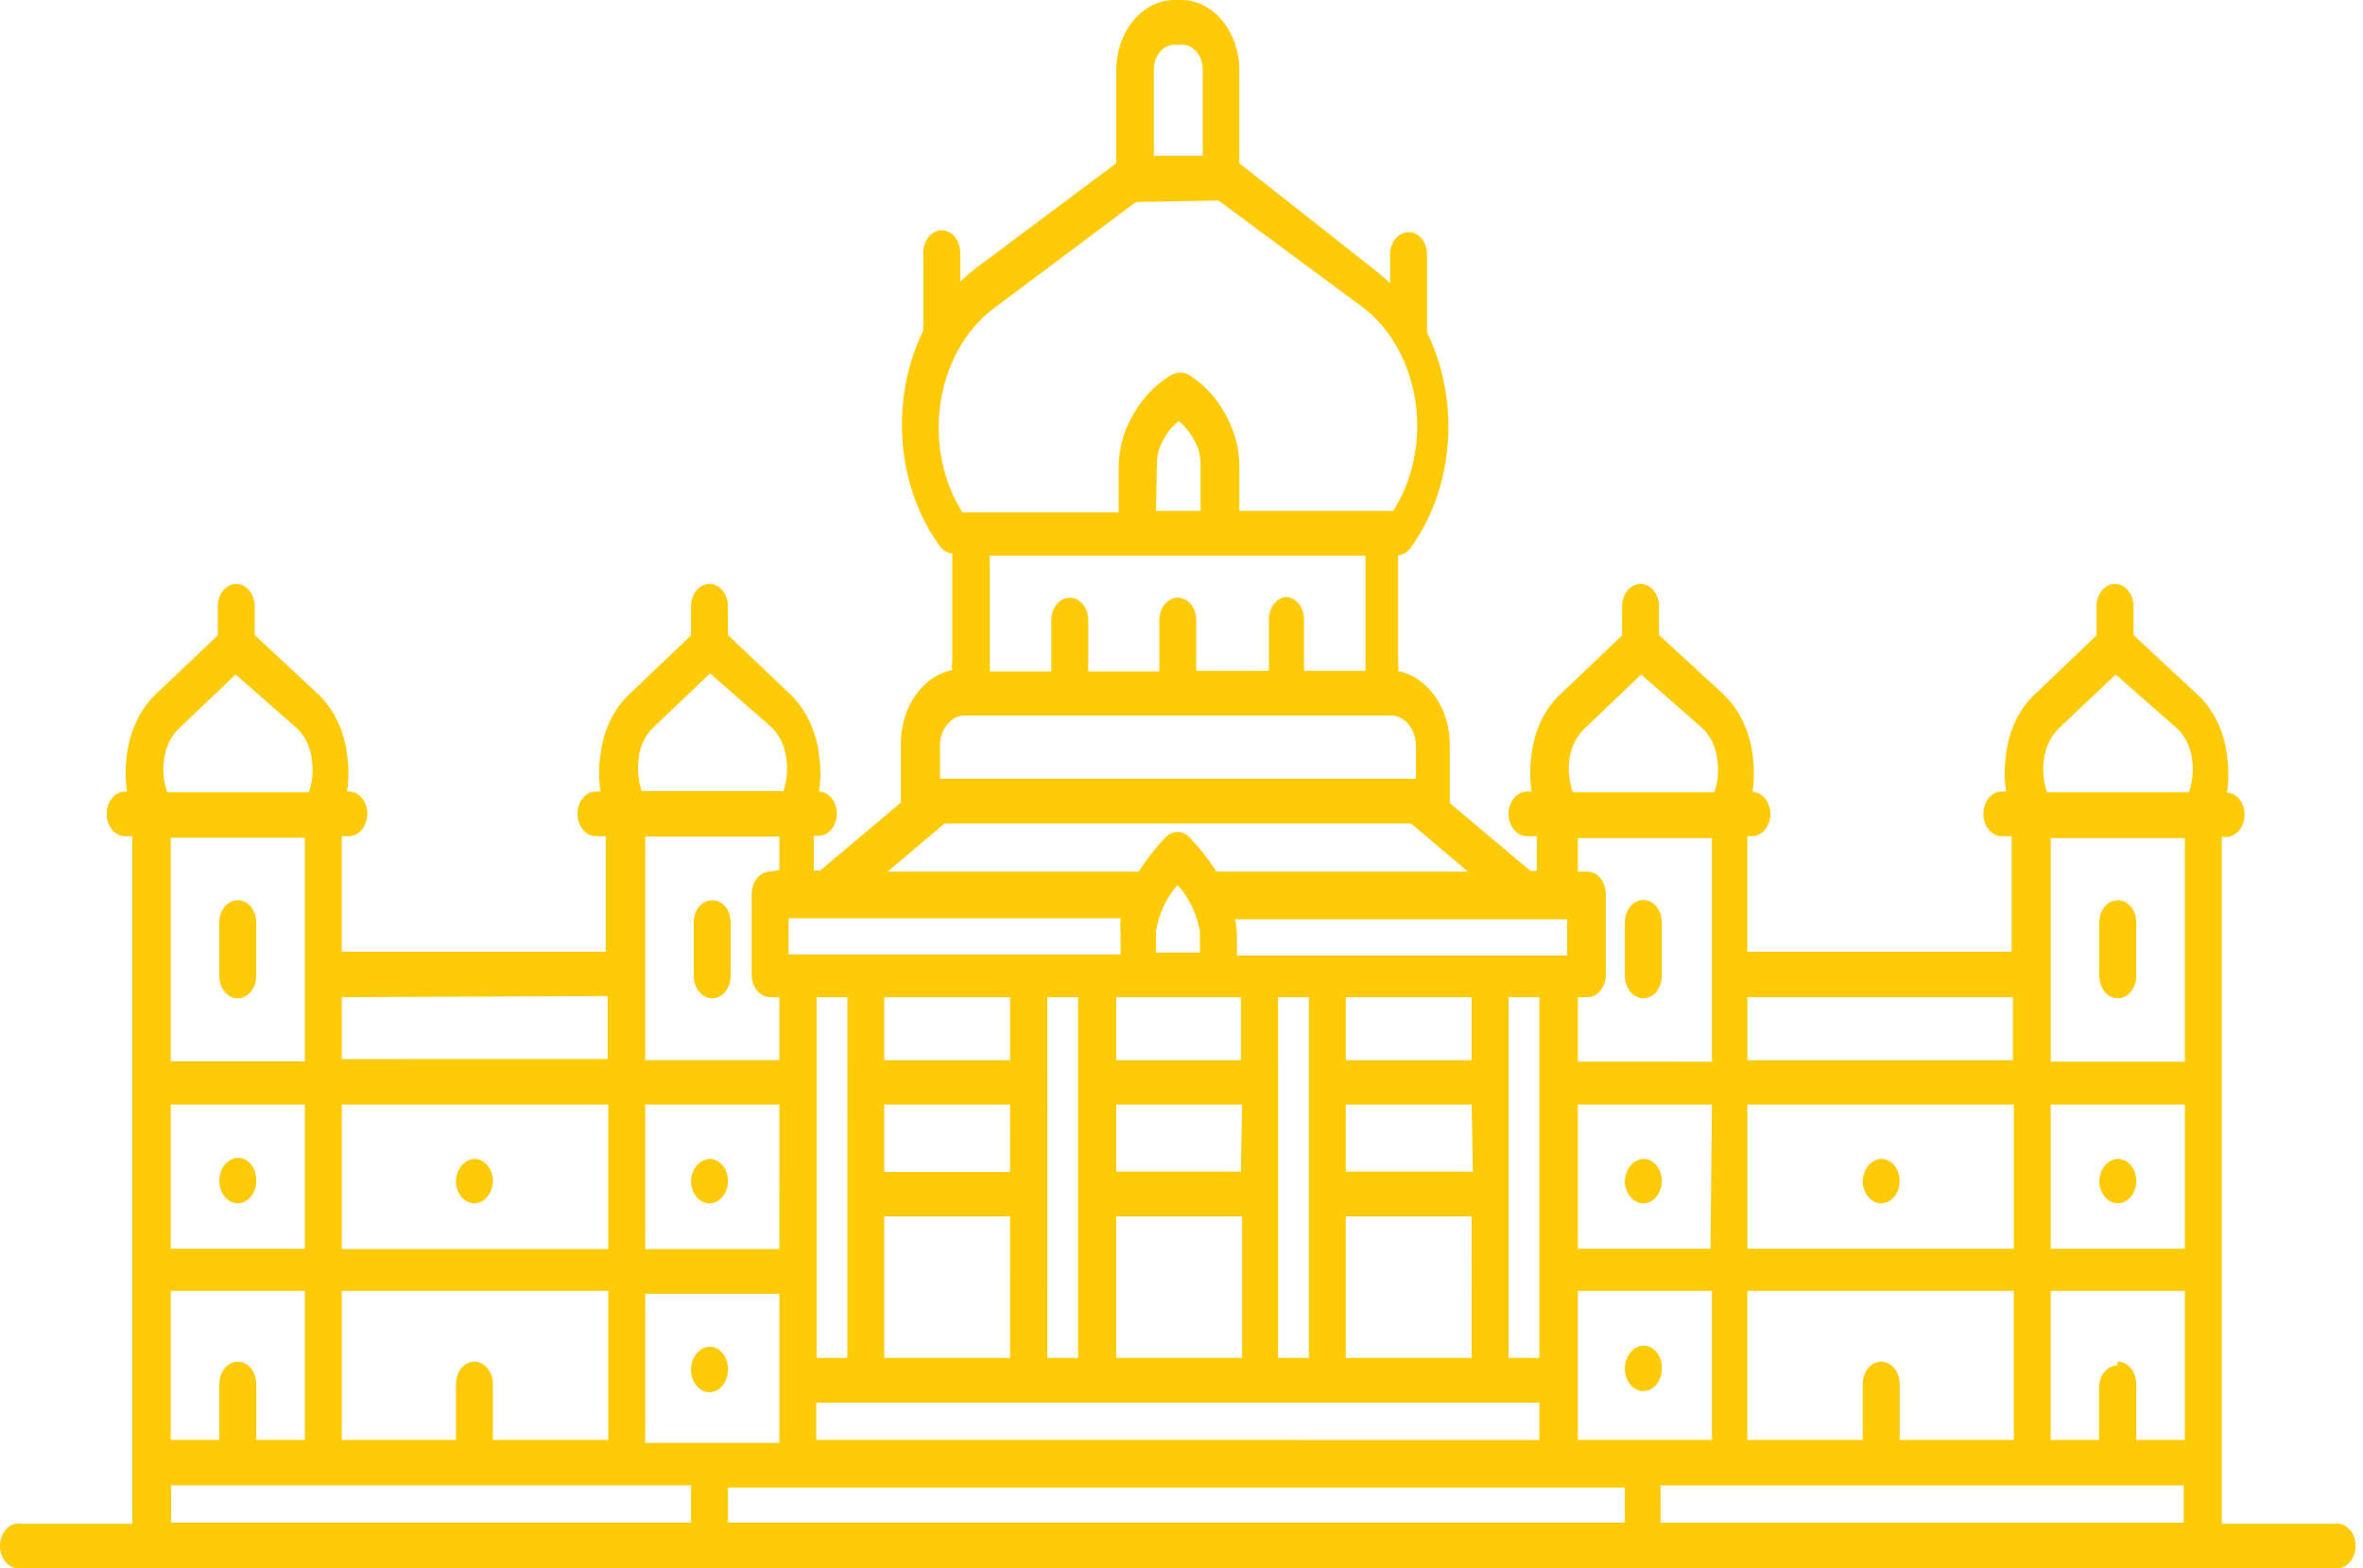 <?xml version="1.0" encoding="UTF-8"?> <svg xmlns="http://www.w3.org/2000/svg" width="226" height="150" viewBox="0 0 226 150" fill="none"><path d="M223.295 145.743H212.495V80.053H212.908C213.883 80.053 214.673 79.096 214.673 77.915C214.673 76.779 213.932 75.849 212.996 75.811C213.16 74.63 213.16 73.427 212.996 72.246C212.709 69.877 211.647 67.746 210.052 66.329L204.05 60.735V57.99C204.05 56.809 203.26 55.852 202.282 55.852C201.307 55.852 200.517 56.809 200.517 57.99V60.77L194.808 66.222C193.201 67.624 192.138 69.763 191.867 72.139C191.682 73.318 191.682 74.526 191.867 75.704H191.454C190.479 75.704 189.689 76.662 189.689 77.843C189.689 79.024 190.479 79.981 191.454 79.981H192.396V91.029H167.117V79.981H167.558C168.533 79.981 169.324 79.024 169.324 77.843C169.309 76.701 168.558 75.777 167.618 75.739C167.782 74.561 167.782 73.355 167.618 72.174C167.32 69.81 166.263 67.681 164.674 66.259L158.672 60.735V57.99C158.672 56.809 157.879 55.852 156.904 55.852C155.929 55.852 155.139 56.809 155.139 57.99V60.77L149.43 66.222C147.823 67.624 146.76 69.763 146.486 72.139C146.304 73.318 146.304 74.526 146.486 75.704H146.045C145.07 75.704 144.28 76.662 144.28 77.843C144.28 79.024 145.07 79.981 146.045 79.981H146.987V83.295H146.369L138.659 76.809V76.56V71.319C138.696 67.789 136.594 64.756 133.716 64.191C133.759 63.958 133.759 63.714 133.716 63.48V53.108C134.166 53.078 134.589 52.834 134.892 52.429C137.738 48.535 139.01 43.315 138.366 38.173C138.08 35.921 137.44 33.755 136.481 31.794V31.473V24.345C136.489 23.774 136.307 23.224 135.974 22.821C135.64 22.419 135.186 22.197 134.716 22.205C133.741 22.205 132.95 23.165 132.95 24.346V27.09V27.088C132.515 26.668 132.064 26.275 131.596 25.912L118.53 15.611V6.701C118.513 2.994 116.03 0 112.969 0H112.38C110.9 -0.019 109.475 0.679 108.42 1.935C107.365 3.193 106.768 4.908 106.759 6.701V15.611L93.221 25.733C92.751 26.125 92.279 26.516 91.838 26.943V24.164V24.166C91.838 22.985 91.047 22.028 90.072 22.028C89.097 22.028 88.307 22.985 88.307 24.166V31.294C88.292 31.401 88.292 31.508 88.307 31.615C87.338 33.571 86.699 35.739 86.424 37.994C85.778 43.136 87.05 48.359 89.896 52.252C90.199 52.657 90.622 52.901 91.074 52.928V63.373C91.029 63.607 91.029 63.85 91.074 64.084C88.206 64.666 86.118 67.694 86.159 71.212V76.522V76.771L78.449 83.257H77.831V79.943H78.273V79.946C79.248 79.946 80.038 78.989 80.038 77.808C80.022 76.666 79.272 75.742 78.33 75.704C78.511 74.526 78.511 73.317 78.33 72.139C78.035 69.775 76.975 67.646 75.388 66.222L69.62 60.735V57.99C69.62 56.809 68.83 55.852 67.855 55.852C66.879 55.852 66.087 56.809 66.087 57.99V60.77L60.379 66.222C58.782 67.636 57.72 69.767 57.437 72.139C57.252 73.317 57.252 74.526 57.437 75.704H56.996C56.02 75.704 55.228 76.661 55.228 77.842C55.228 79.023 56.02 79.981 56.996 79.981H57.938V91.029H32.687V79.981H33.364C34.339 79.981 35.129 79.023 35.129 77.842C35.129 76.661 34.339 75.704 33.364 75.704H33.187C33.37 74.526 33.37 73.317 33.187 72.139C32.902 69.767 31.843 67.636 30.244 66.222L24.358 60.735V57.99C24.358 56.809 23.568 55.852 22.593 55.852C21.618 55.852 20.828 56.809 20.828 57.99V60.77L15.088 66.222C13.501 67.646 12.442 69.775 12.146 72.139C11.976 73.317 11.976 74.523 12.146 75.704H11.97C10.993 75.704 10.203 76.661 10.203 77.842C10.203 79.023 10.993 79.981 11.97 79.981H12.647L12.645 145.741H1.993C1.488 145.661 0.981 145.848 0.599 146.255C0.218 146.66 0 147.247 0 147.861C0 148.475 0.218 149.062 0.599 149.467C0.981 149.875 1.488 150.062 1.993 149.982H223.296C223.801 150.062 224.308 149.875 224.69 149.467C225.072 149.062 225.289 148.475 225.289 147.861C225.289 147.247 225.072 146.66 224.69 146.255C224.308 145.848 223.801 145.661 223.296 145.741L223.295 145.743ZM47.139 137.722V132.377C47.139 131.196 46.348 130.239 45.373 130.239C44.398 130.239 43.608 131.196 43.608 132.377V137.722H32.689V123.467H58.175V137.722H47.139ZM24.509 137.722V132.377C24.509 131.196 23.719 130.239 22.744 130.239C21.767 130.239 20.976 131.196 20.976 132.377V137.722H16.327V123.467H29.157V137.722H24.509ZM79.246 87.824H107.174C107.129 88.309 107.129 88.799 107.174 89.286V91.283H75.42V87.824H79.246ZM149.875 87.824V91.389H118.299V89.393C118.285 88.898 118.225 88.409 118.12 87.931H149.903L149.875 87.824ZM202.52 130.594C201.545 130.594 200.755 131.552 200.755 132.733V137.722H196.134V123.467H208.964V137.722H204.316V132.377C204.316 131.81 204.13 131.266 203.799 130.865C203.467 130.463 203.019 130.239 202.549 130.239L202.52 130.594ZM181.685 137.722V132.377C181.685 131.196 180.895 130.239 179.92 130.239C178.945 130.239 178.154 131.196 178.154 132.377V137.722H167.118V123.467H192.604V137.722H181.685ZM156.789 137.722H150.904V123.467H163.734V137.722H156.789ZM96.608 95.38V101.404H84.57V95.38H96.608ZM103.111 95.38V129.881H100.167L100.169 95.38H103.111ZM108.791 95.38H118.679V101.404H106.76V95.38H108.791ZM125.182 95.38V129.881H122.238L122.24 95.38H125.182ZM140.75 95.38V101.404H128.713V95.38H140.75ZM147.225 95.38V129.881H144.281V95.38H147.225ZM78.067 134.16H147.225V137.725L78.067 137.723V134.16ZM96.608 112.097H84.571V105.645H96.606L96.608 112.097ZM84.571 116.339H96.606L96.608 129.881H84.571L84.571 116.339ZM118.677 112.063L106.761 112.06V105.646H118.796L118.677 112.063ZM106.761 116.339H118.796V129.881H106.761V116.339ZM140.868 112.063L128.713 112.06V105.646H140.748L140.868 112.063ZM128.713 116.339H140.748L140.75 129.881H128.713L128.713 116.339ZM81.039 129.881H78.096L78.098 95.38H81.041L81.039 129.881ZM196.137 80.162H208.966V101.549L196.137 101.546V80.162ZM208.968 105.645V119.439H196.137V105.645H208.968ZM192.606 119.439H167.12V105.645H192.606V119.439ZM163.59 119.439H150.905V105.645H163.735L163.59 119.439ZM114.767 89.108V91.104H110.558V89.108C110.831 87.392 111.554 85.831 112.619 84.652C113.709 85.821 114.463 87.382 114.767 89.108ZM74.538 119.474H61.706V105.645H74.536L74.538 119.474ZM58.175 119.474H32.69V105.645H58.175V119.474ZM16.327 105.645H29.157V119.439H16.327V105.645ZM16.327 80.124H29.157V101.511H16.327V80.124ZM61.706 123.752H74.536V138.008H61.706V123.752ZM158.821 142.073H208.849V145.638H158.821V142.073ZM195.461 72.781C195.59 71.543 196.118 70.414 196.931 69.646L202.346 64.514L208.231 69.683V69.68C209.032 70.444 209.549 71.558 209.674 72.781C209.793 73.795 209.68 74.832 209.35 75.774H195.783C195.453 74.832 195.34 73.795 195.461 72.781ZM192.517 95.378V101.402H167.12V95.378H192.517ZM150.08 72.781C150.222 71.538 150.759 70.411 151.583 69.646L156.967 64.514L162.852 69.683V69.68C163.645 70.446 164.152 71.562 164.264 72.781C164.394 73.793 164.291 74.829 163.971 75.774H150.433C150.092 74.834 149.971 73.8 150.08 72.781ZM150.905 80.16H163.735V101.547L150.905 101.544V95.378H151.817C152.792 95.378 153.582 94.421 153.582 93.24V85.506C153.582 84.325 152.792 83.368 151.817 83.368H150.905V80.16ZM123.125 57.101V57.098C122.15 57.098 121.358 58.055 121.358 59.239V64.157H114.413V59.308C114.413 58.127 113.623 57.17 112.648 57.17C111.673 57.17 110.882 58.127 110.882 59.308V64.226L104.083 64.229V59.308C104.083 58.127 103.293 57.17 102.318 57.17C101.343 57.17 100.552 58.127 100.552 59.308V64.226H94.667V64.229C94.682 64.025 94.682 63.823 94.667 63.622V53.143H130.599V63.55C130.585 63.752 130.585 63.955 130.599 64.157H124.714V59.309C124.728 58.737 124.554 58.18 124.227 57.762C123.901 57.347 123.451 57.108 122.977 57.098L123.125 57.101ZM116.532 19.176L130.306 29.37C133.069 31.446 134.939 34.887 135.425 38.78C135.867 42.36 135.08 46.005 133.247 48.867H118.533V44.411C118.519 43.444 118.361 42.492 118.063 41.594C117.221 39.083 115.651 37.03 113.647 35.822C113.157 35.583 112.609 35.583 112.118 35.822C110.076 36.98 108.446 38.991 107.528 41.487C107.194 42.46 107.013 43.501 106.996 44.553V49.008H92.048C90.225 46.142 89.45 42.499 89.899 38.922C90.386 35.028 92.258 31.587 95.021 29.511L108.647 19.318L116.532 19.176ZM110.646 44.411C110.64 43.923 110.71 43.439 110.854 42.984C111.242 41.872 111.899 40.93 112.736 40.276C113.557 40.95 114.21 41.887 114.62 42.984C114.75 43.444 114.82 43.926 114.826 44.411V48.866H110.558L110.646 44.411ZM113.03 4.278V4.276C113.563 4.268 114.077 4.519 114.454 4.977C114.832 5.432 115.039 6.056 115.031 6.7V14.897L110.353 14.899V6.7C110.345 6.056 110.552 5.432 110.93 4.977C111.307 4.519 111.821 4.268 112.354 4.276L113.03 4.278ZM89.899 71.317C89.899 69.724 90.966 68.431 92.282 68.431H133.013C134.333 68.431 135.409 69.719 135.425 71.317V74.49H89.899V71.317ZM90.34 78.766L134.955 78.769L140.399 83.366H116.354C115.57 82.162 114.694 81.053 113.735 80.052C113.086 79.405 112.15 79.405 111.5 80.052C110.547 81.049 109.679 82.16 108.909 83.366H84.896L90.34 78.766ZM73.653 83.363L73.655 83.366C72.68 83.366 71.89 84.323 71.89 85.504V93.238C71.89 94.419 72.68 95.376 73.655 95.376H74.538V101.4H61.706V80.014H74.536V83.221L73.653 83.363ZM61.057 72.67L61.059 72.672C61.176 71.429 61.708 70.296 62.531 69.537L67.915 64.406L73.801 69.575V69.572C74.593 70.338 75.1 71.454 75.215 72.672C75.357 73.684 75.254 74.723 74.919 75.666H61.381H61.383C61.055 74.761 60.942 73.759 61.059 72.779L61.057 72.67ZM58.114 95.267V101.291L32.69 101.294V95.376L58.114 95.267ZM15.681 72.779C15.798 71.536 16.329 70.402 17.152 69.644L22.537 64.513L28.422 69.681V69.679C29.214 70.445 29.721 71.561 29.834 72.779C29.978 73.791 29.875 74.83 29.541 75.773H16.003H16.005C15.66 74.835 15.547 73.794 15.681 72.779ZM16.358 142.065H66.093V145.631H16.358V142.065ZM69.624 145.631V142.279H155.408V145.631H69.624Z" fill="#FFCA08"></path><path d="M22.74 110.743C21.755 110.783 20.973 111.76 20.973 112.954C20.973 114.135 21.763 115.092 22.74 115.092C23.715 115.092 24.506 114.135 24.506 112.954C24.53 112.372 24.354 111.803 24.019 111.385C23.684 110.965 23.221 110.733 22.74 110.743Z" fill="#FFCA08"></path><path d="M45.369 115.09C46.344 115.09 47.134 114.133 47.134 112.952C47.134 112.388 46.947 111.848 46.615 111.453C46.285 111.058 45.835 110.839 45.369 110.849C44.384 110.889 43.602 111.866 43.603 113.059C43.651 114.198 44.427 115.093 45.369 115.09Z" fill="#FFCA08"></path><path d="M67.855 115.09C68.83 115.09 69.621 114.133 69.621 112.952C69.621 112.388 69.434 111.848 69.101 111.453C68.769 111.058 68.319 110.839 67.855 110.849C66.87 110.889 66.088 111.866 66.088 113.059C66.135 114.198 66.913 115.093 67.855 115.09Z" fill="#FFCA08"></path><path d="M202.547 115.09C203.524 115.09 204.314 114.133 204.314 112.952C204.314 112.388 204.128 111.848 203.795 111.453C203.462 111.058 203.013 110.839 202.547 110.849C202.073 110.859 201.619 111.098 201.286 111.51C200.956 111.926 200.773 112.482 200.782 113.059C200.829 114.198 201.607 115.093 202.547 115.09Z" fill="#FFCA08"></path><path d="M179.92 115.09C180.895 115.09 181.685 114.133 181.685 112.952C181.685 112.388 181.498 111.848 181.166 111.453C180.835 111.058 180.386 110.839 179.92 110.849C178.934 110.889 178.154 111.866 178.154 113.059C178.202 114.198 178.977 115.093 179.92 115.09Z" fill="#FFCA08"></path><path d="M157.17 115.09C158.145 115.09 158.937 114.133 158.937 112.952C158.937 112.388 158.748 111.848 158.418 111.453C158.085 111.058 157.636 110.839 157.17 110.849C156.186 110.889 155.404 111.866 155.404 113.059C155.452 114.198 156.23 115.093 157.17 115.09Z" fill="#FFCA08"></path><path d="M69.621 130.913C69.621 130.349 69.434 129.809 69.101 129.414C68.769 129.019 68.319 128.802 67.855 128.81C66.87 128.85 66.088 129.827 66.088 131.02C66.088 132.201 66.88 133.158 67.855 133.158C68.338 133.161 68.802 132.92 69.136 132.494C69.469 132.072 69.645 131.5 69.621 130.913Z" fill="#FFCA08"></path><path d="M157.17 128.704C156.186 128.744 155.404 129.721 155.404 130.915C155.404 132.096 156.195 133.053 157.17 133.053C158.145 133.053 158.937 132.096 158.937 130.915C158.96 130.333 158.785 129.764 158.451 129.346C158.116 128.926 157.652 128.694 157.17 128.704Z" fill="#FFCA08"></path><path d="M22.74 86.112C22.274 86.102 21.825 86.318 21.492 86.713C21.16 87.111 20.973 87.651 20.973 88.215V93.347C20.973 94.528 21.763 95.485 22.74 95.485C23.715 95.485 24.506 94.528 24.506 93.347V88.215C24.506 87.651 24.319 87.111 23.986 86.713C23.654 86.318 23.204 86.102 22.74 86.112Z" fill="#FFCA08"></path><path d="M68.117 86.112C67.651 86.102 67.201 86.318 66.869 86.713C66.538 87.111 66.35 87.651 66.35 88.215V93.347C66.35 94.528 67.142 95.485 68.117 95.485C69.092 95.485 69.882 94.528 69.882 93.347V88.215C69.882 87.651 69.696 87.111 69.363 86.713C69.031 86.318 68.581 86.102 68.117 86.112Z" fill="#FFCA08"></path><path d="M157.17 95.487C158.145 95.487 158.937 94.53 158.937 93.349V88.217C158.937 87.036 158.145 86.079 157.17 86.079C156.195 86.079 155.404 87.036 155.404 88.217V93.349C155.404 93.916 155.591 94.46 155.922 94.86C156.252 95.263 156.702 95.487 157.17 95.487Z" fill="#FFCA08"></path><path d="M202.547 86.112C202.083 86.102 201.633 86.318 201.301 86.713C200.968 87.111 200.781 87.651 200.781 88.215V93.347C200.781 94.528 201.572 95.485 202.547 95.485C203.524 95.485 204.314 94.528 204.314 93.347V88.215C204.314 87.651 204.127 87.111 203.795 86.713C203.462 86.318 203.013 86.102 202.547 86.112Z" fill="#FFCA08"></path></svg> 
